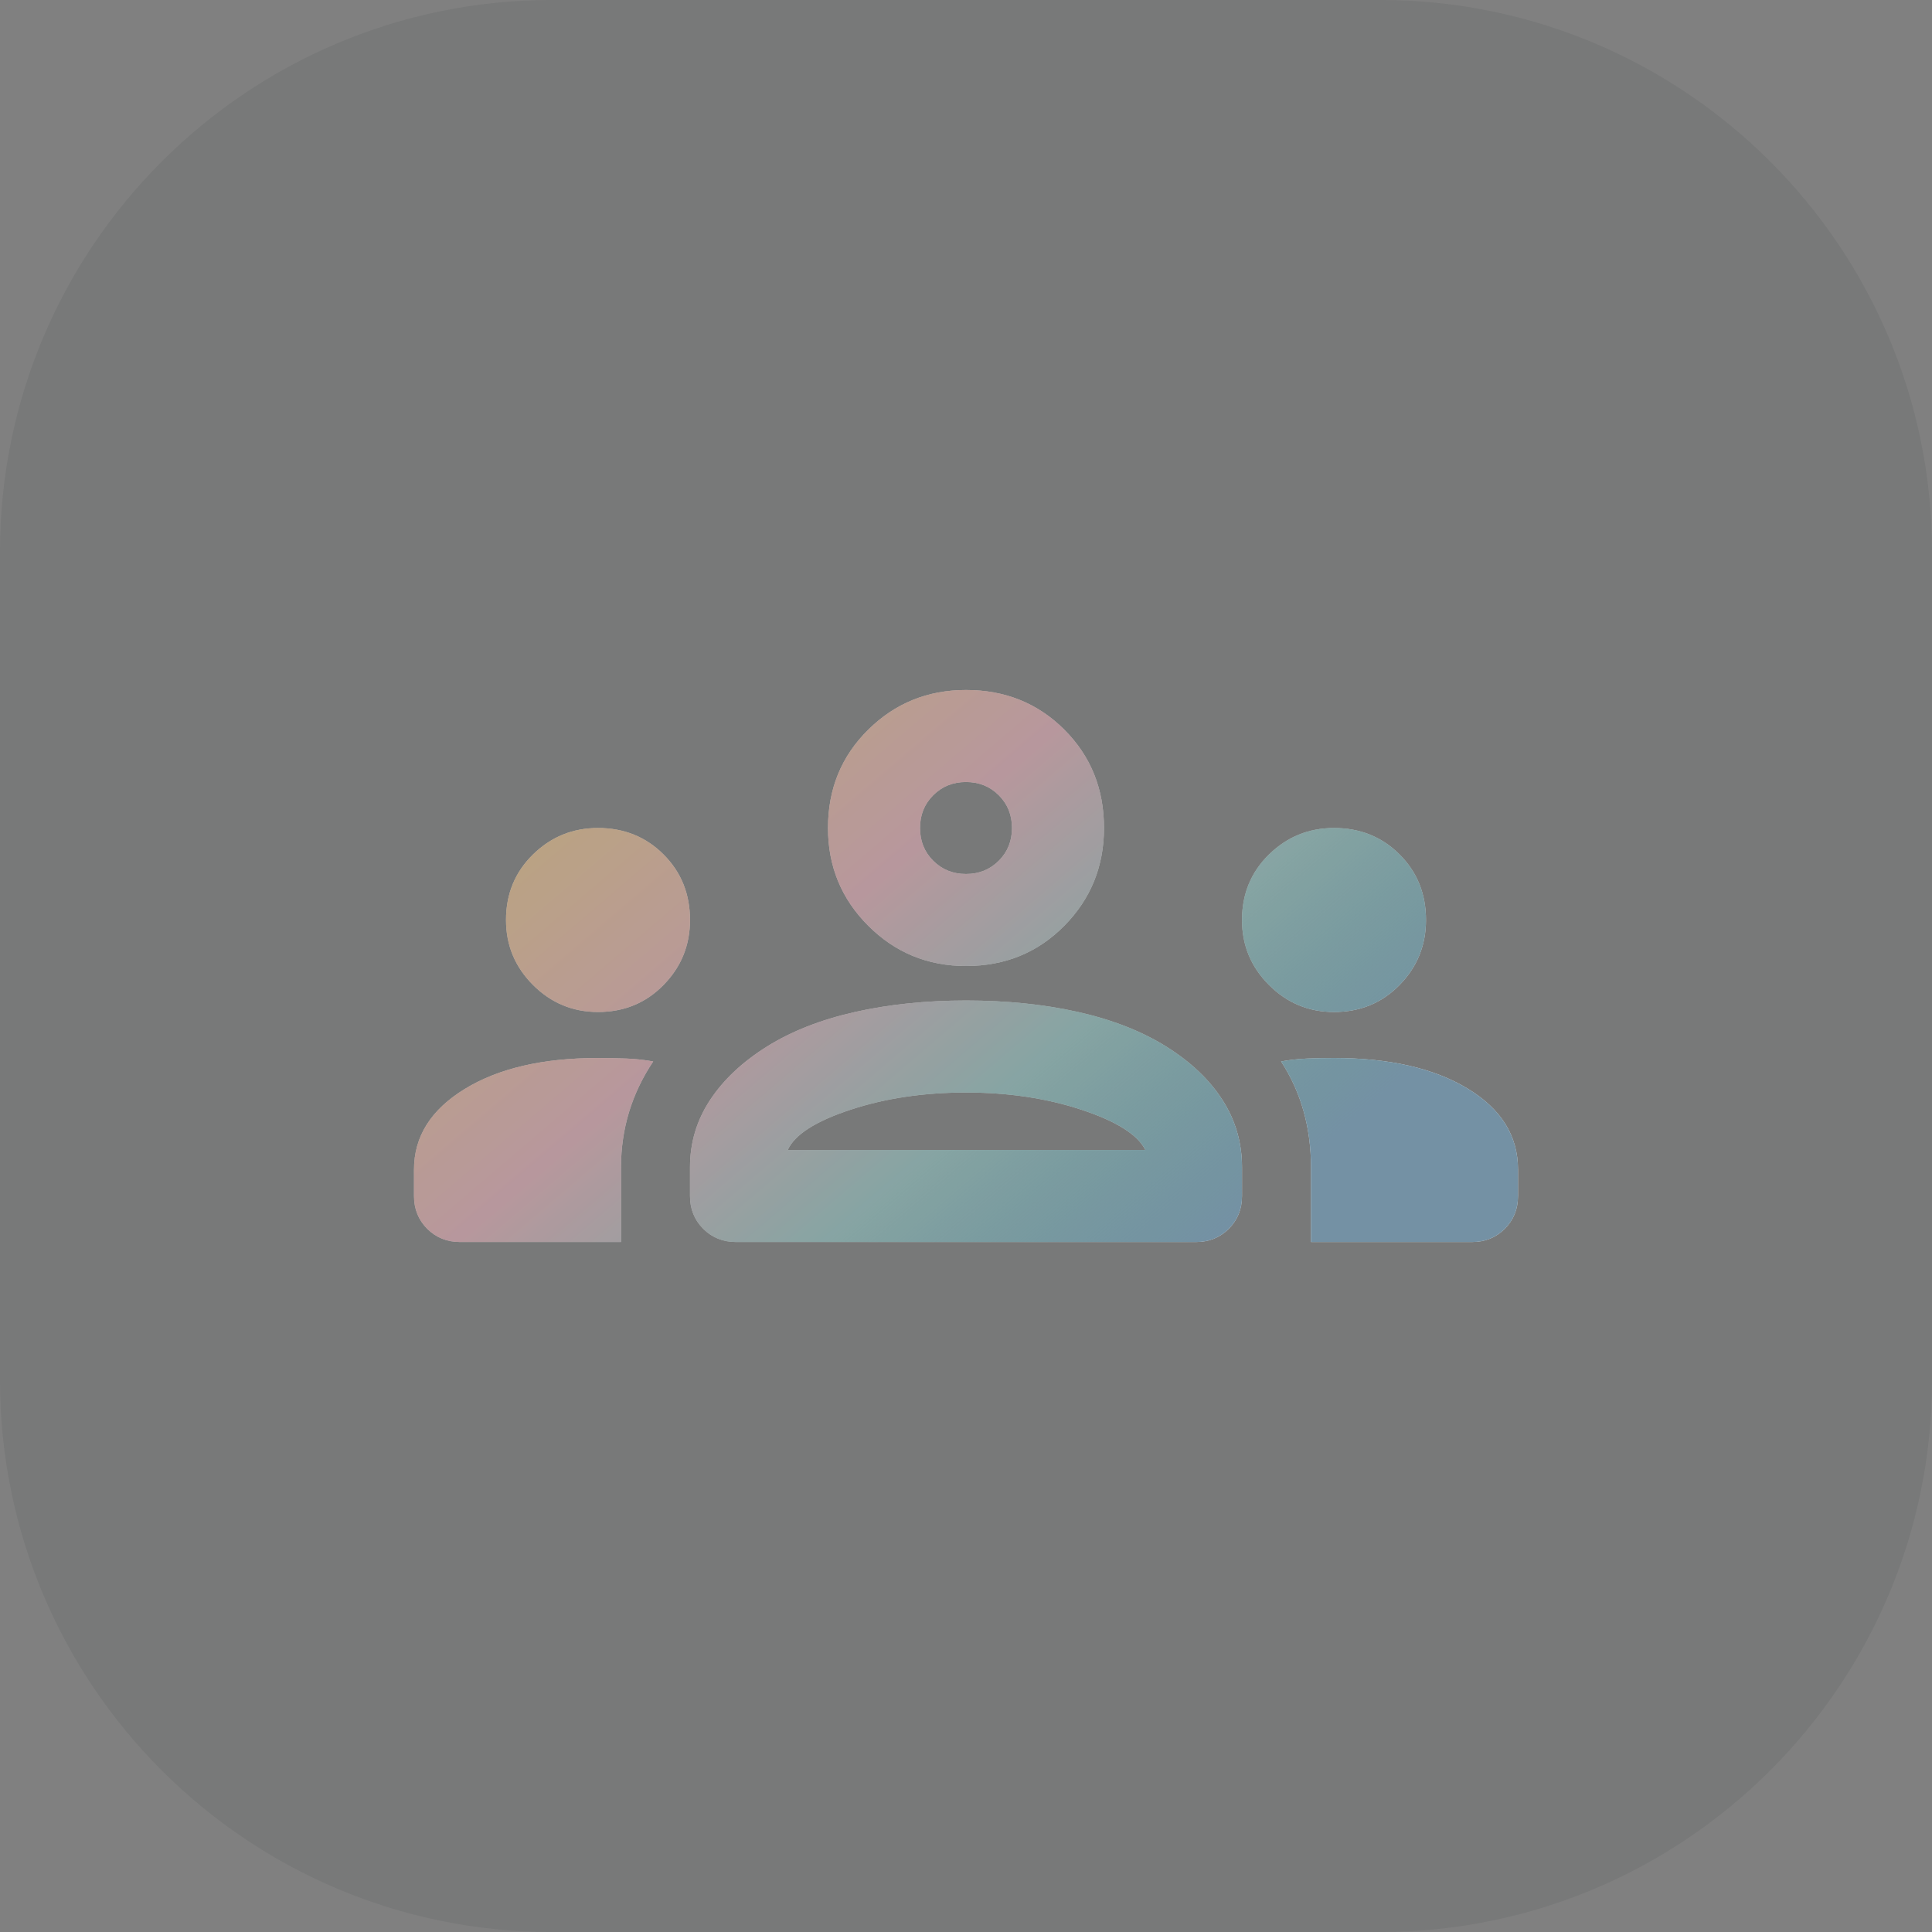 <svg width="56" height="56" viewBox="0 0 56 56" fill="none" xmlns="http://www.w3.org/2000/svg">
<rect x="0" y="0" width="56" height="56" fill="#808080" stroke="none"/>
<path d="M0 16C0 7.163 7.163 0 16 0H40C48.837 0 56 7.163 56 16V40C56 48.837 48.837 56 40 56H16C7.163 56 0 48.837 0 40V16Z" fill="#20262F" fill-opacity="0.08"/>
<path d="M13.333 36C12.956 36 12.639 35.872 12.383 35.617C12.128 35.361 12 35.044 12 34.667V33.9C12 32.944 12.489 32.167 13.467 31.567C14.444 30.967 15.733 30.667 17.333 30.667C17.622 30.667 17.9 30.672 18.167 30.683C18.433 30.694 18.689 30.722 18.933 30.767C18.622 31.233 18.389 31.722 18.233 32.233C18.078 32.744 18 33.278 18 33.833V36H13.333ZM21.333 36C20.956 36 20.639 35.872 20.383 35.617C20.128 35.361 20 35.044 20 34.667V33.833C20 33.122 20.194 32.472 20.583 31.883C20.972 31.294 21.522 30.778 22.233 30.333C22.944 29.889 23.794 29.556 24.783 29.333C25.772 29.111 26.844 29 28 29C29.178 29 30.261 29.111 31.25 29.333C32.239 29.556 33.089 29.889 33.8 30.333C34.511 30.778 35.056 31.294 35.433 31.883C35.811 32.472 36 33.122 36 33.833V34.667C36 35.044 35.872 35.361 35.617 35.617C35.361 35.872 35.044 36 34.667 36H21.333ZM38 36V33.833C38 33.256 37.928 32.711 37.783 32.2C37.639 31.689 37.422 31.211 37.133 30.767C37.378 30.722 37.628 30.694 37.883 30.683C38.139 30.672 38.4 30.667 38.667 30.667C40.267 30.667 41.556 30.961 42.533 31.55C43.511 32.139 44 32.922 44 33.9V34.667C44 35.044 43.872 35.361 43.617 35.617C43.361 35.872 43.044 36 42.667 36H38ZM22.833 33.333H33.2C32.978 32.889 32.361 32.5 31.35 32.167C30.339 31.833 29.222 31.667 28 31.667C26.778 31.667 25.661 31.833 24.65 32.167C23.639 32.5 23.033 32.889 22.833 33.333ZM17.333 29.333C16.6 29.333 15.972 29.072 15.45 28.55C14.928 28.028 14.667 27.4 14.667 26.667C14.667 25.911 14.928 25.278 15.45 24.767C15.972 24.256 16.6 24 17.333 24C18.089 24 18.722 24.256 19.233 24.767C19.744 25.278 20 25.911 20 26.667C20 27.4 19.744 28.028 19.233 28.55C18.722 29.072 18.089 29.333 17.333 29.333ZM38.667 29.333C37.933 29.333 37.306 29.072 36.783 28.55C36.261 28.028 36 27.4 36 26.667C36 25.911 36.261 25.278 36.783 24.767C37.306 24.256 37.933 24 38.667 24C39.422 24 40.056 24.256 40.567 24.767C41.078 25.278 41.333 25.911 41.333 26.667C41.333 27.4 41.078 28.028 40.567 28.55C40.056 29.072 39.422 29.333 38.667 29.333ZM28 28C26.889 28 25.944 27.611 25.167 26.833C24.389 26.056 24 25.111 24 24C24 22.867 24.389 21.917 25.167 21.15C25.944 20.383 26.889 20 28 20C29.133 20 30.083 20.383 30.85 21.15C31.617 21.917 32 22.867 32 24C32 25.111 31.617 26.056 30.85 26.833C30.083 27.611 29.133 28 28 28ZM28 25.333C28.378 25.333 28.694 25.206 28.95 24.95C29.206 24.694 29.333 24.378 29.333 24C29.333 23.622 29.206 23.306 28.95 23.05C28.694 22.794 28.378 22.667 28 22.667C27.622 22.667 27.306 22.794 27.05 23.05C26.794 23.306 26.667 23.622 26.667 24C26.667 24.378 26.794 24.694 27.05 24.95C27.306 25.206 27.622 25.333 28 25.333Z" fill="white"/>
<path d="M13.333 36C12.956 36 12.639 35.872 12.383 35.617C12.128 35.361 12 35.044 12 34.667V33.9C12 32.944 12.489 32.167 13.467 31.567C14.444 30.967 15.733 30.667 17.333 30.667C17.622 30.667 17.9 30.672 18.167 30.683C18.433 30.694 18.689 30.722 18.933 30.767C18.622 31.233 18.389 31.722 18.233 32.233C18.078 32.744 18 33.278 18 33.833V36H13.333ZM21.333 36C20.956 36 20.639 35.872 20.383 35.617C20.128 35.361 20 35.044 20 34.667V33.833C20 33.122 20.194 32.472 20.583 31.883C20.972 31.294 21.522 30.778 22.233 30.333C22.944 29.889 23.794 29.556 24.783 29.333C25.772 29.111 26.844 29 28 29C29.178 29 30.261 29.111 31.25 29.333C32.239 29.556 33.089 29.889 33.8 30.333C34.511 30.778 35.056 31.294 35.433 31.883C35.811 32.472 36 33.122 36 33.833V34.667C36 35.044 35.872 35.361 35.617 35.617C35.361 35.872 35.044 36 34.667 36H21.333ZM38 36V33.833C38 33.256 37.928 32.711 37.783 32.2C37.639 31.689 37.422 31.211 37.133 30.767C37.378 30.722 37.628 30.694 37.883 30.683C38.139 30.672 38.4 30.667 38.667 30.667C40.267 30.667 41.556 30.961 42.533 31.55C43.511 32.139 44 32.922 44 33.9V34.667C44 35.044 43.872 35.361 43.617 35.617C43.361 35.872 43.044 36 42.667 36H38ZM22.833 33.333H33.2C32.978 32.889 32.361 32.5 31.35 32.167C30.339 31.833 29.222 31.667 28 31.667C26.778 31.667 25.661 31.833 24.65 32.167C23.639 32.5 23.033 32.889 22.833 33.333ZM17.333 29.333C16.6 29.333 15.972 29.072 15.45 28.55C14.928 28.028 14.667 27.4 14.667 26.667C14.667 25.911 14.928 25.278 15.45 24.767C15.972 24.256 16.6 24 17.333 24C18.089 24 18.722 24.256 19.233 24.767C19.744 25.278 20 25.911 20 26.667C20 27.4 19.744 28.028 19.233 28.55C18.722 29.072 18.089 29.333 17.333 29.333ZM38.667 29.333C37.933 29.333 37.306 29.072 36.783 28.55C36.261 28.028 36 27.4 36 26.667C36 25.911 36.261 25.278 36.783 24.767C37.306 24.256 37.933 24 38.667 24C39.422 24 40.056 24.256 40.567 24.767C41.078 25.278 41.333 25.911 41.333 26.667C41.333 27.4 41.078 28.028 40.567 28.55C40.056 29.072 39.422 29.333 38.667 29.333ZM28 28C26.889 28 25.944 27.611 25.167 26.833C24.389 26.056 24 25.111 24 24C24 22.867 24.389 21.917 25.167 21.15C25.944 20.383 26.889 20 28 20C29.133 20 30.083 20.383 30.85 21.15C31.617 21.917 32 22.867 32 24C32 25.111 31.617 26.056 30.85 26.833C30.083 27.611 29.133 28 28 28ZM28 25.333C28.378 25.333 28.694 25.206 28.95 24.95C29.206 24.694 29.333 24.378 29.333 24C29.333 23.622 29.206 23.306 28.95 23.05C28.694 22.794 28.378 22.667 28 22.667C27.622 22.667 27.306 22.794 27.05 23.05C26.794 23.306 26.667 23.622 26.667 24C26.667 24.378 26.794 24.694 27.05 24.95C27.306 25.206 27.622 25.333 28 25.333Z" fill="url(#paint0_linear_308_3330)"/>
<path d="M13.333 36C12.956 36 12.639 35.872 12.383 35.617C12.128 35.361 12 35.044 12 34.667V33.9C12 32.944 12.489 32.167 13.467 31.567C14.444 30.967 15.733 30.667 17.333 30.667C17.622 30.667 17.9 30.672 18.167 30.683C18.433 30.694 18.689 30.722 18.933 30.767C18.622 31.233 18.389 31.722 18.233 32.233C18.078 32.744 18 33.278 18 33.833V36H13.333ZM21.333 36C20.956 36 20.639 35.872 20.383 35.617C20.128 35.361 20 35.044 20 34.667V33.833C20 33.122 20.194 32.472 20.583 31.883C20.972 31.294 21.522 30.778 22.233 30.333C22.944 29.889 23.794 29.556 24.783 29.333C25.772 29.111 26.844 29 28 29C29.178 29 30.261 29.111 31.25 29.333C32.239 29.556 33.089 29.889 33.8 30.333C34.511 30.778 35.056 31.294 35.433 31.883C35.811 32.472 36 33.122 36 33.833V34.667C36 35.044 35.872 35.361 35.617 35.617C35.361 35.872 35.044 36 34.667 36H21.333ZM38 36V33.833C38 33.256 37.928 32.711 37.783 32.2C37.639 31.689 37.422 31.211 37.133 30.767C37.378 30.722 37.628 30.694 37.883 30.683C38.139 30.672 38.4 30.667 38.667 30.667C40.267 30.667 41.556 30.961 42.533 31.55C43.511 32.139 44 32.922 44 33.9V34.667C44 35.044 43.872 35.361 43.617 35.617C43.361 35.872 43.044 36 42.667 36H38ZM22.833 33.333H33.2C32.978 32.889 32.361 32.5 31.35 32.167C30.339 31.833 29.222 31.667 28 31.667C26.778 31.667 25.661 31.833 24.65 32.167C23.639 32.5 23.033 32.889 22.833 33.333ZM17.333 29.333C16.6 29.333 15.972 29.072 15.45 28.55C14.928 28.028 14.667 27.4 14.667 26.667C14.667 25.911 14.928 25.278 15.45 24.767C15.972 24.256 16.6 24 17.333 24C18.089 24 18.722 24.256 19.233 24.767C19.744 25.278 20 25.911 20 26.667C20 27.4 19.744 28.028 19.233 28.55C18.722 29.072 18.089 29.333 17.333 29.333ZM38.667 29.333C37.933 29.333 37.306 29.072 36.783 28.55C36.261 28.028 36 27.4 36 26.667C36 25.911 36.261 25.278 36.783 24.767C37.306 24.256 37.933 24 38.667 24C39.422 24 40.056 24.256 40.567 24.767C41.078 25.278 41.333 25.911 41.333 26.667C41.333 27.4 41.078 28.028 40.567 28.55C40.056 29.072 39.422 29.333 38.667 29.333ZM28 28C26.889 28 25.944 27.611 25.167 26.833C24.389 26.056 24 25.111 24 24C24 22.867 24.389 21.917 25.167 21.15C25.944 20.383 26.889 20 28 20C29.133 20 30.083 20.383 30.85 21.15C31.617 21.917 32 22.867 32 24C32 25.111 31.617 26.056 30.85 26.833C30.083 27.611 29.133 28 28 28ZM28 25.333C28.378 25.333 28.694 25.206 28.95 24.95C29.206 24.694 29.333 24.378 29.333 24C29.333 23.622 29.206 23.306 28.95 23.05C28.694 22.794 28.378 22.667 28 22.667C27.622 22.667 27.306 22.794 27.05 23.05C26.794 23.306 26.667 23.622 26.667 24C26.667 24.378 26.794 24.694 27.05 24.95C27.306 25.206 27.622 25.333 28 25.333Z" fill="black" fill-opacity="0.24"/>
<defs>
<linearGradient id="paint0_linear_308_3330" x1="20.953" y1="20" x2="34.8" y2="36.211" gradientUnits="userSpaceOnUse">
<stop stop-color="#E69732" stop-opacity="0.4"/>
<stop offset="0.33" stop-color="#DD7385" stop-opacity="0.4"/>
<stop offset="0.659" stop-color="#3D9E9A" stop-opacity="0.4"/>
<stop offset="1" stop-color="#7FAFCD" stop-opacity="0.8"/>
</linearGradient>
</defs>
</svg>
